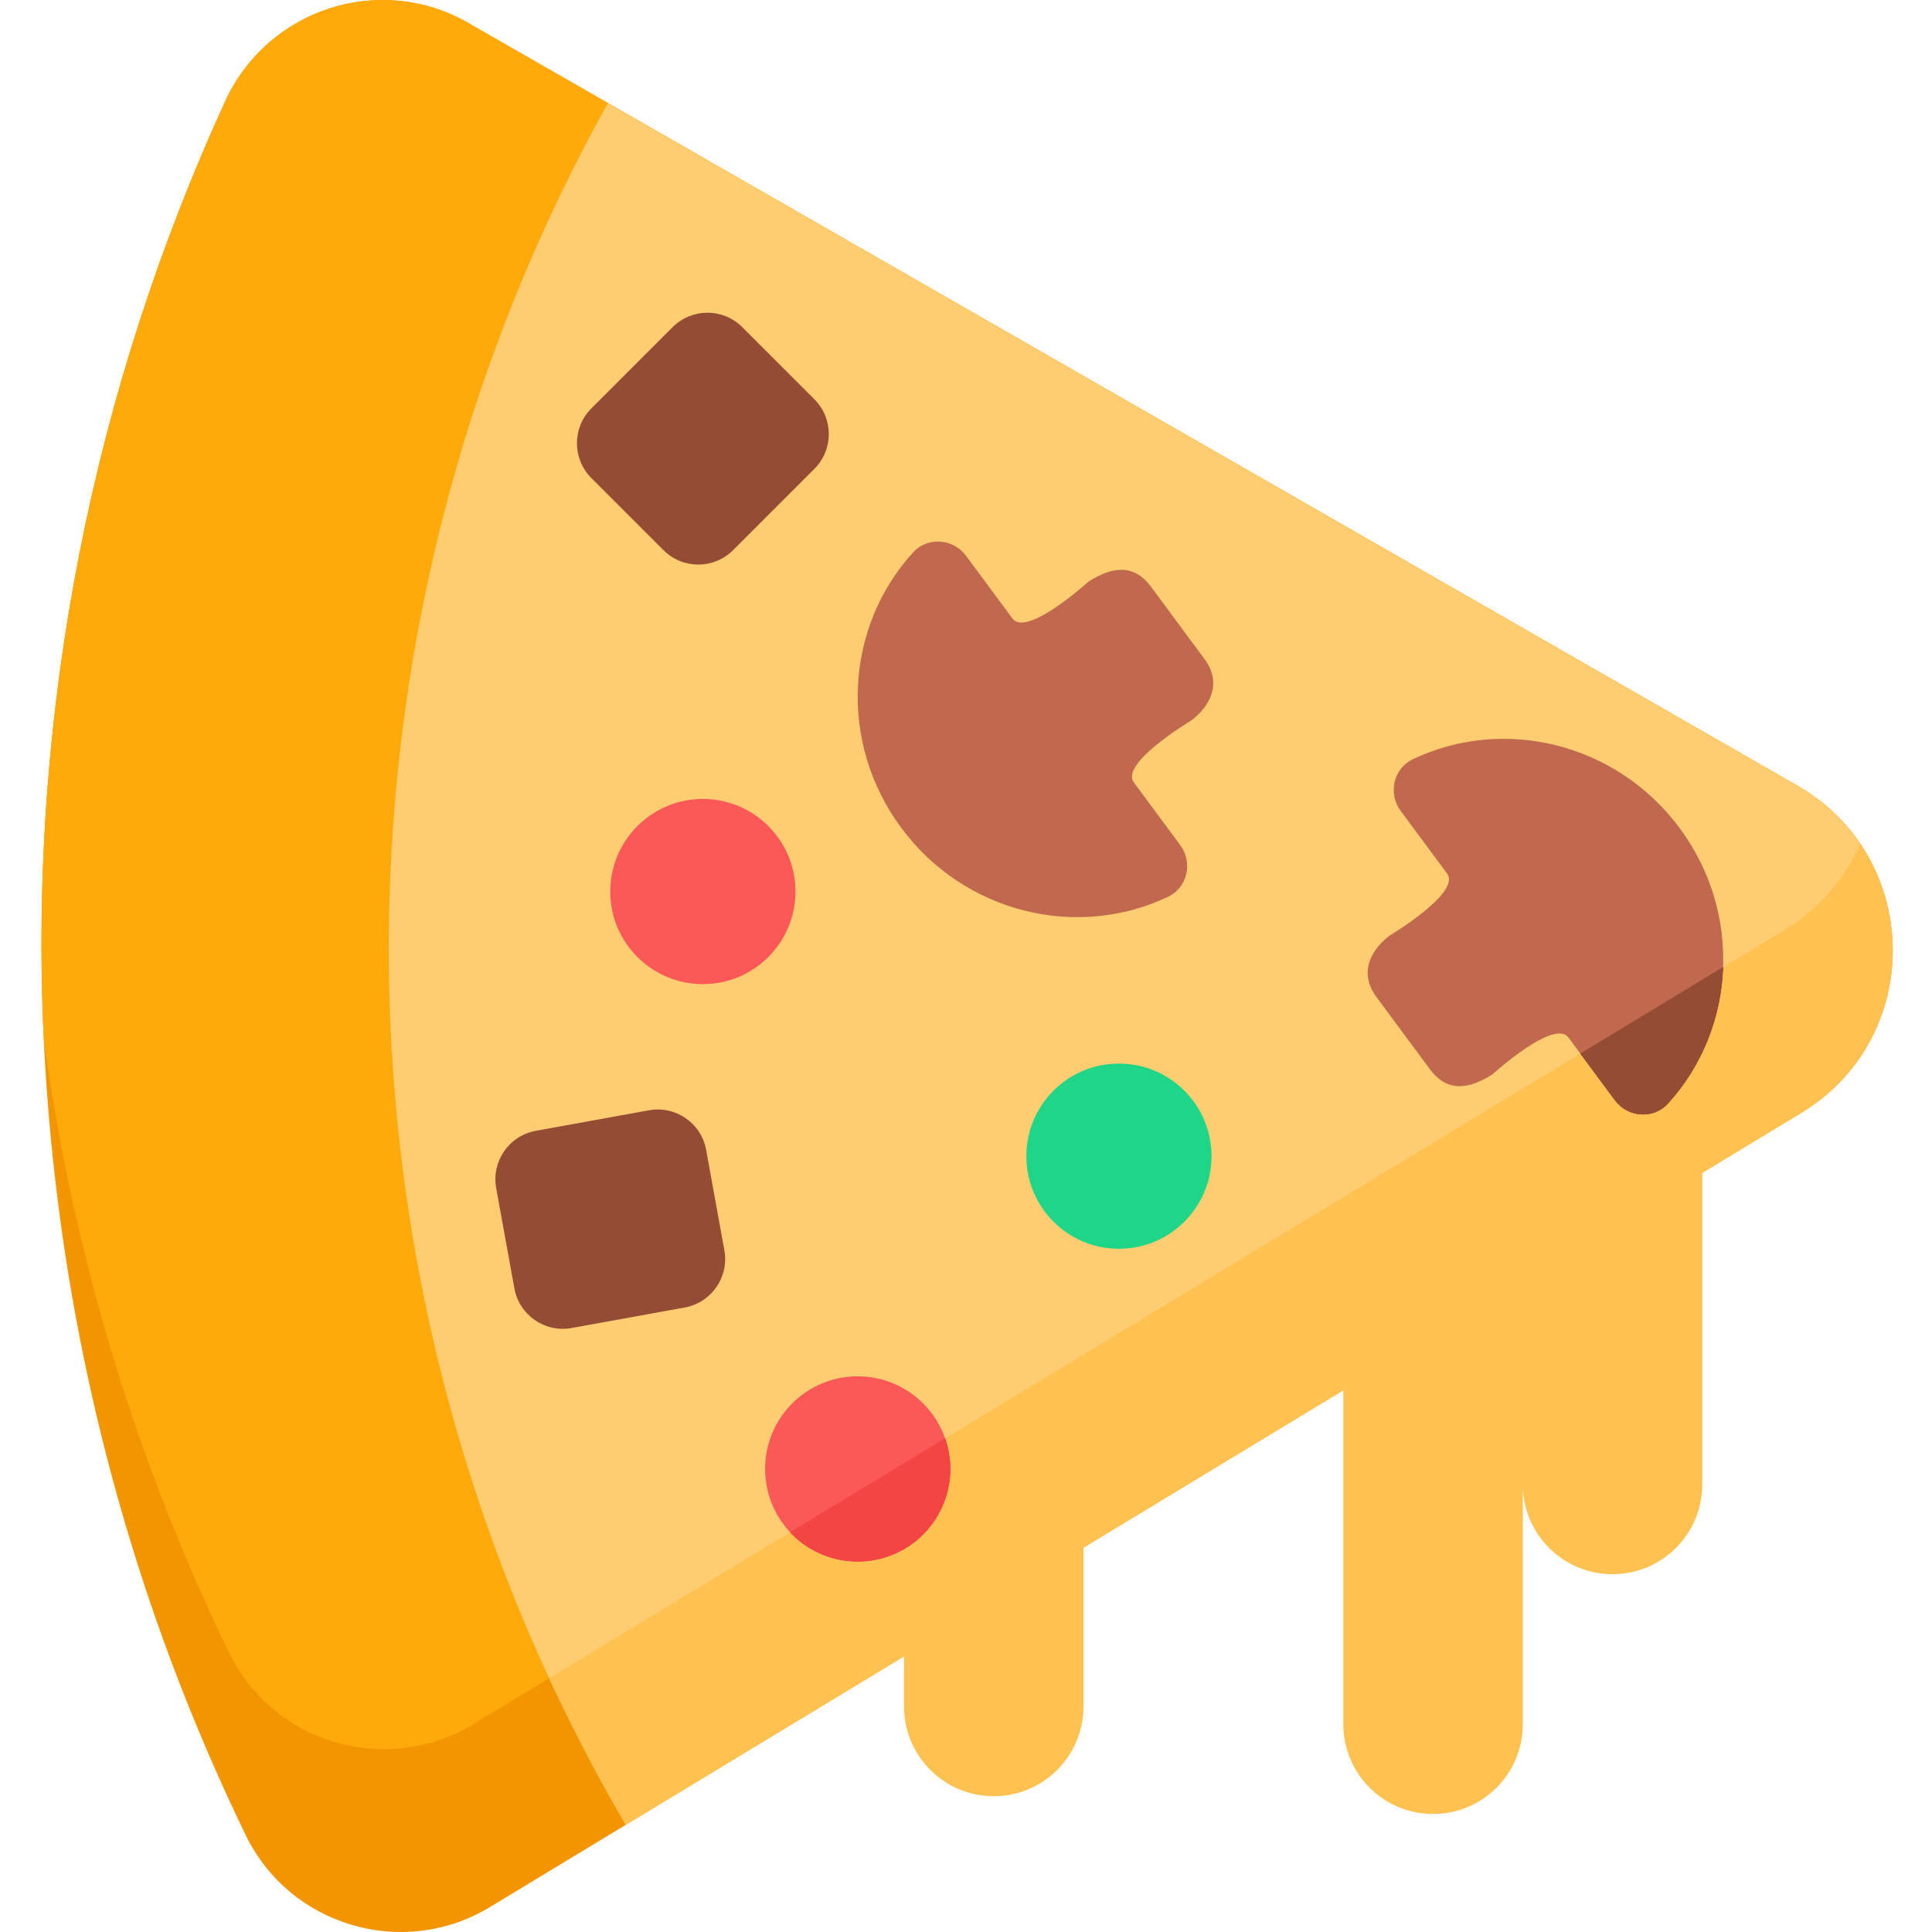 <?xml version="1.0"?>
<svg height="511" viewBox="-10 0 511 512" width="511" xmlns="http://www.w3.org/2000/svg"><path d="m466.84 294.918-311.492 188.676-35.988 21.789c-22.949 13.898-52.992 5.125-64.727-19.023-23.629-48.688-40.301-101.797-48.48-158.23-2.559-17.66-4.23-35.25-5.055-52.711-4.137-87.797 13.297-172.535 48.023-248.469 11.219-24.562 40.988-34.324 64.418-20.895l37.09 21.27 315.191 180.891c7.008 4.023 12.57 9.324 16.652 15.363 15.344 22.617 10.23 55.664-15.633 71.34zm0 0" fill="#f29500"></path><path d="m482.473 223.578c-3.906 9.055-10.602 17.141-20.09 22.898l-311.492 188.668-35.988 21.797c-22.953 13.887-52.992 5.125-64.73-19.031-23.625-48.68-40.301-101.789-48.48-158.223-.207-1.422-.406-2.848-.594-4.27-4.137-87.797 13.297-172.535 48.023-248.469 11.219-24.562 40.988-34.324 64.418-20.895l37.09 21.27 315.191 180.891c7.008 4.023 12.57 9.324 16.652 15.363zm0 0" fill="#ffa90b"></path><path d="m155.344 483.59c-82.418-140.688-83.438-315.113-4.719-456.27l315.199 180.895c33.242 19.082 33.797 66.836 1.02 86.703zm0 0" fill="#ffcd71"></path><path d="m482.473 223.578c-3.906 9.055-10.602 17.141-20.09 22.898-184.434 111.707-145.441 88.086-327.348 198.273 6.113 13.191 12.879 26.152 20.312 38.844l73.73-44.656v13.305c0 13.129 10.645 23.773 23.773 23.773 13.129 0 23.785-10.645 23.785-23.773v-42.117l68.863-41.707v88.523c0 13.141 10.645 23.785 23.773 23.785 13.129 0 23.785-10.645 23.785-23.785v-63.543c0 13.141 10.645 23.785 23.773 23.785 13.137 0 23.781-10.645 23.781-23.785v-82.598l26.227-15.883c25.863-15.676 30.977-48.723 15.633-71.34zm0 0" fill="#ffc14f"></path><path d="m417.438 291.535c3.445 4.648 10.219 5.133 14.051.945 18.004-19.695 19.934-50.34 3.16-72.996-16.777-22.656-46.652-29.75-70.742-18.277-5.125 2.445-6.637 9.062-3.195 13.715l12.285 16.59c3.773 5.102-15.246 16.426-15.246 16.426-4.996 3.824-8.227 9.867-3.492 16.266l14.16 19.125c4.738 6.395 10.566 5.207 16.578 1.402 0 0 16.379-14.887 20.156-9.785zm0 0" fill="#c0694e"></path><path d="m245.535 147.32c-3.445-4.648-10.219-5.133-14.047-.941-18.004 19.691-19.938 50.336-3.16 72.992 16.773 22.656 46.648 29.75 70.738 18.277 5.125-2.441 6.637-9.062 3.195-13.711l-12.285-16.59c-3.773-5.102 15.246-16.426 15.246-16.426 4.996-3.824 8.227-9.871 3.492-16.266l-14.16-19.125c-4.738-6.395-10.566-5.207-16.578-1.406 0 0-16.379 14.887-20.156 9.789zm0 0" fill="#c0694e"></path><path d="m310.566 306.398c0 13.551-10.984 24.539-24.539 24.539-13.551 0-24.535-10.988-24.535-24.539 0-13.551 10.984-24.535 24.535-24.535 13.555 0 24.539 10.984 24.539 24.535zm0 0" fill="#1ed688"></path><path d="m200.305 236.266c0 13.551-10.984 24.539-24.535 24.539-13.555 0-24.539-10.988-24.539-24.539s10.984-24.535 24.539-24.535c13.551 0 24.535 10.984 24.535 24.535zm0 0" fill="#fb5858"></path><path d="m241.332 389.277c0 13.551-10.988 24.535-24.539 24.535s-24.535-10.984-24.535-24.535c0-13.555 10.984-24.539 24.535-24.539s24.539 10.984 24.539 24.539zm0 0" fill="#fb5858"></path><path d="m146.215 108.234 21.543-21.539c5.094-5.098 13.355-5.098 18.449 0l19.113 19.109c5.094 5.098 5.094 13.355 0 18.449l-21.543 21.543c-5.094 5.098-13.355 5.098-18.449 0l-19.113-19.109c-5.094-5.098-5.094-13.359 0-18.453zm0 0" fill="#954c35"></path><path d="m131.496 299.676 29.973-5.441c7.09-1.289 13.883 3.418 15.168 10.508l4.828 26.59c1.285 7.09-3.418 13.883-10.508 15.168l-29.973 5.441c-7.09 1.285-13.883-3.418-15.168-10.508l-4.828-26.594c-1.285-7.086 3.418-13.879 10.508-15.164zm0 0" fill="#954c35"></path><path d="m228.965 410.582c-10.062 5.746-22.484 3.586-30.074-4.512 15.801-9.574 29.223-17.703 41.07-24.875 3.836 10.957-.559 23.43-10.996 29.387zm0 0" fill="#f44545"></path><path d="m228.965 410.582c-10.062 5.746-22.484 3.586-30.074-4.512 15.801-9.574 29.223-17.703 41.07-24.875 3.836 10.957-.559 23.43-10.996 29.387zm0 0" fill="#f44545"></path><g fill="#954c35"><path d="m446.133 256.312c-.465 13.223-5.465 26.121-14.645 36.164-3.836 4.199-10.602 3.711-14.043-.938l-9.129-12.316c11.375-6.895 23.898-14.48 37.816-22.91zm0 0"></path><path d="m446.133 256.312c-.465 13.223-5.465 26.121-14.645 36.164-3.836 4.199-10.602 3.711-14.043-.938l-9.129-12.316c11.375-6.895 23.898-14.48 37.816-22.91zm0 0"></path></g></svg>